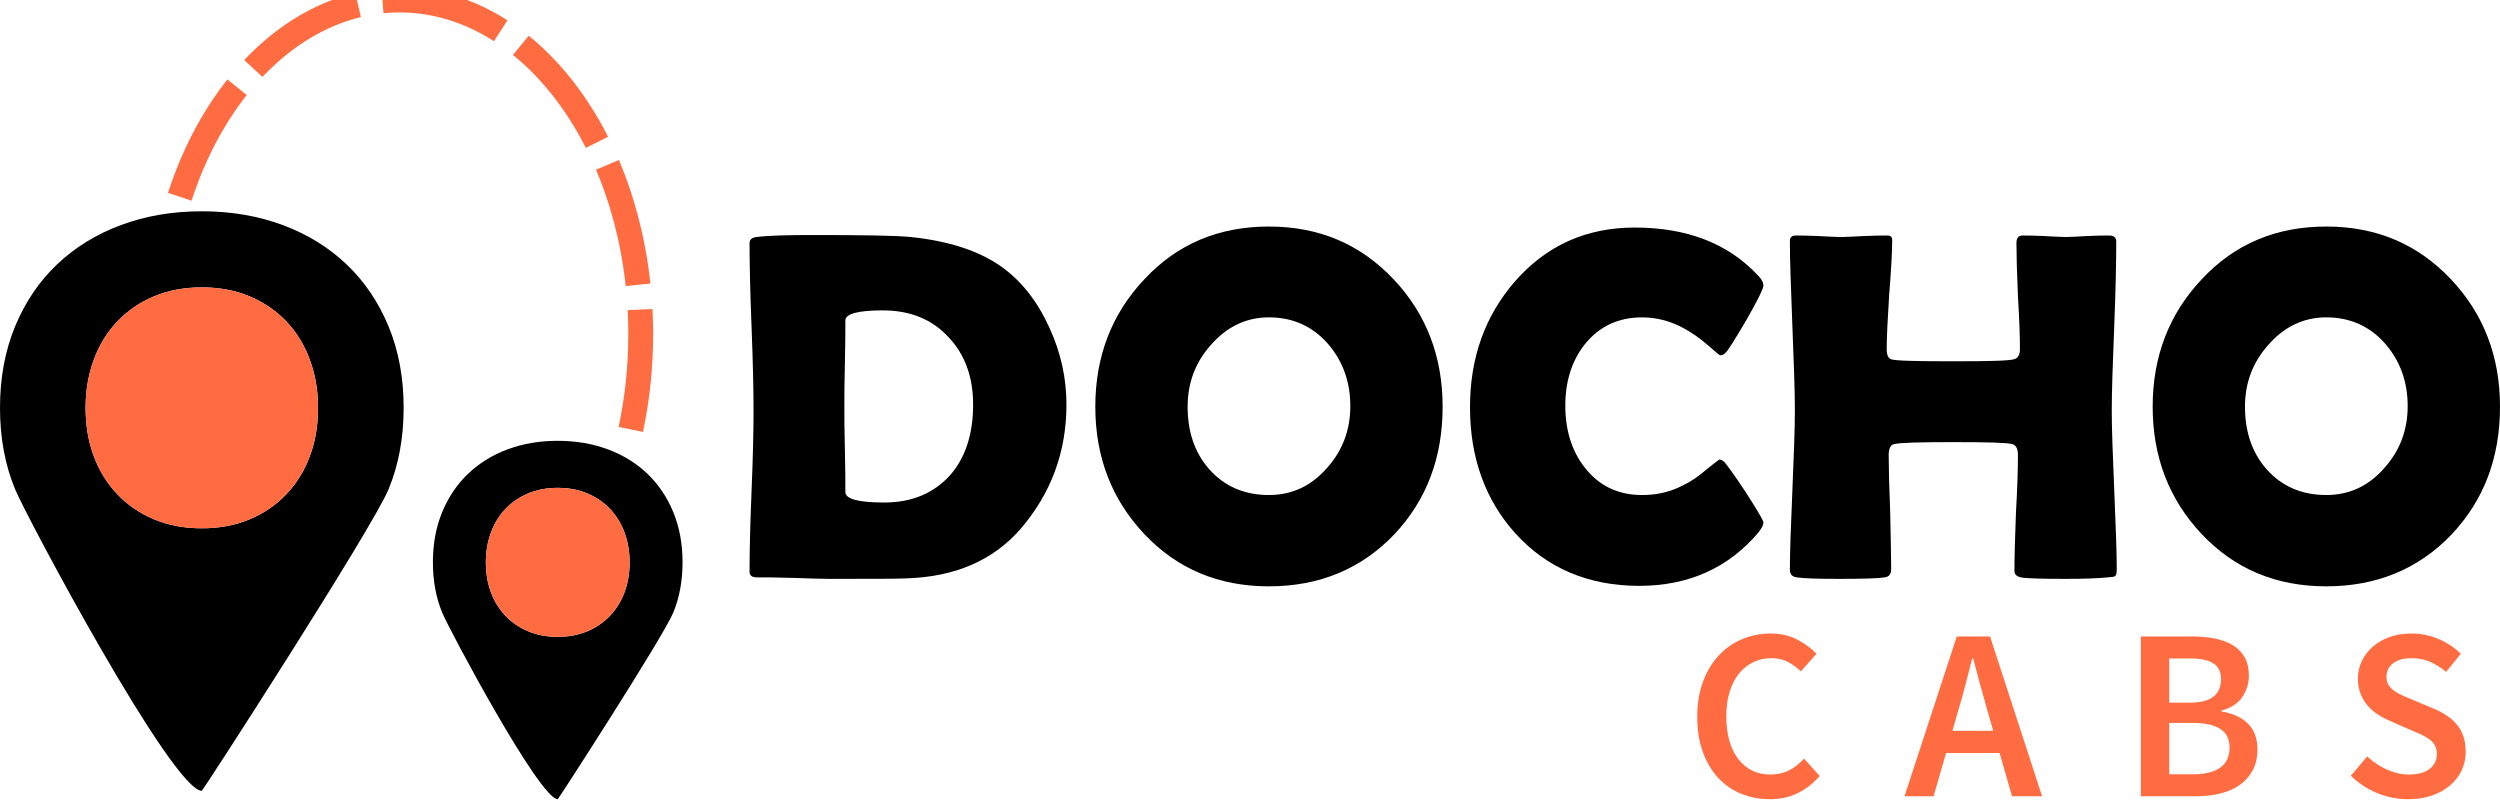 <svg width="161" height="52" viewBox="0 0 161 52" fill="none" xmlns="http://www.w3.org/2000/svg">
<g clip-path="url(#clip0_1668_19767)">
<path d="M0 26.264C0 24.337 0.324 22.59 0.97 21.025C1.616 19.46 2.518 18.127 3.675 17.027C4.831 15.927 6.204 15.082 7.792 14.492C9.38 13.902 11.114 13.607 12.997 13.607C14.88 13.607 16.615 13.902 18.203 14.492C19.791 15.082 21.163 15.927 22.32 17.027C23.477 18.127 24.378 19.46 25.025 21.025C25.672 22.59 25.995 24.337 25.995 26.264C25.995 28.192 25.671 29.939 25.025 31.504C23.98 34.035 13.06 50.928 12.998 50.928C11.116 50.928 1.701 33.275 0.97 31.504C0.324 29.939 0 28.192 0 26.264H0ZM5.512 26.264C5.512 27.399 5.688 28.437 6.039 29.378C6.391 30.319 6.896 31.136 7.554 31.827C8.211 32.519 9 33.058 9.918 33.443C10.837 33.829 11.863 34.022 12.997 34.022C14.132 34.022 15.158 33.829 16.076 33.443C16.995 33.058 17.784 32.519 18.441 31.827C19.099 31.136 19.604 30.319 19.955 29.378C20.307 28.437 20.483 27.399 20.483 26.264C20.483 25.153 20.307 24.121 19.955 23.168C19.604 22.215 19.099 21.393 18.441 20.701C17.784 20.01 16.995 19.471 16.076 19.085C15.158 18.7 14.132 18.507 12.997 18.507C11.863 18.507 10.837 18.7 9.918 19.085C9 19.471 8.211 20.01 7.554 20.701C6.896 21.393 6.391 22.215 6.039 23.168C5.688 24.121 5.512 25.153 5.512 26.264Z" fill="black"/>
<path fill-rule="evenodd" clip-rule="evenodd" d="M16.076 19.085C15.158 18.7 14.132 18.507 12.997 18.507C11.863 18.507 10.837 18.7 9.918 19.085C9 19.471 8.211 20.009 7.554 20.701C6.896 21.393 6.391 22.215 6.039 23.168C5.688 24.12 5.512 25.153 5.512 26.264C5.512 27.398 5.688 28.436 6.039 29.377C6.391 30.319 6.896 31.135 7.554 31.827C8.211 32.519 9 33.058 9.918 33.443C10.837 33.829 11.863 34.022 12.997 34.022C14.132 34.022 15.158 33.829 16.076 33.443C16.995 33.058 17.784 32.519 18.441 31.827C19.099 31.135 19.604 30.319 19.955 29.377C20.307 28.436 20.483 27.398 20.483 26.264C20.483 25.153 20.307 24.12 19.955 23.168C19.604 22.215 19.099 21.393 18.441 20.701C17.784 20.009 16.995 19.471 16.076 19.085Z" fill="#FF6C42"/>
<path d="M27.879 36.215C27.879 35.023 28.079 33.943 28.479 32.975C28.879 32.007 29.437 31.183 30.152 30.502C30.867 29.822 31.716 29.299 32.698 28.935C33.68 28.57 34.753 28.388 35.918 28.388C37.082 28.388 38.155 28.57 39.137 28.935C40.119 29.299 40.968 29.822 41.683 30.502C42.398 31.183 42.956 32.007 43.356 32.975C43.756 33.943 43.956 35.023 43.956 36.215C43.956 37.408 43.756 38.488 43.356 39.456C42.709 41.021 35.956 51.469 35.918 51.469C34.754 51.469 28.931 40.551 28.479 39.456C28.079 38.488 27.879 37.408 27.879 36.215ZM31.288 36.215C31.288 36.917 31.397 37.559 31.614 38.141C31.832 38.723 32.144 39.228 32.551 39.656C32.957 40.083 33.445 40.417 34.013 40.655C34.581 40.894 35.216 41.013 35.918 41.013C36.619 41.013 37.254 40.894 37.822 40.655C38.39 40.417 38.877 40.083 39.284 39.656C39.691 39.228 40.003 38.723 40.221 38.141C40.438 37.559 40.547 36.917 40.547 36.215C40.547 35.528 40.438 34.89 40.221 34.3C40.003 33.711 39.691 33.203 39.284 32.775C38.878 32.347 38.39 32.014 37.822 31.775C37.254 31.537 36.619 31.418 35.918 31.418C35.216 31.418 34.581 31.537 34.013 31.775C33.445 32.014 32.958 32.347 32.551 32.775C32.144 33.203 31.832 33.711 31.614 34.3C31.397 34.89 31.288 35.528 31.288 36.215Z" fill="black"/>
<path fill-rule="evenodd" clip-rule="evenodd" d="M37.822 31.776C37.254 31.537 36.619 31.418 35.918 31.418C35.216 31.418 34.581 31.537 34.013 31.776C33.445 32.014 32.958 32.347 32.551 32.775C32.144 33.203 31.832 33.712 31.615 34.301C31.397 34.89 31.288 35.528 31.288 36.215C31.288 36.917 31.397 37.559 31.615 38.141C31.832 38.723 32.144 39.228 32.551 39.656C32.958 40.084 33.445 40.417 34.013 40.655C34.582 40.894 35.216 41.013 35.918 41.013C36.619 41.013 37.254 40.894 37.822 40.655C38.39 40.417 38.878 40.084 39.284 39.656C39.691 39.228 40.003 38.723 40.221 38.141C40.438 37.559 40.547 36.917 40.547 36.215C40.547 35.528 40.438 34.89 40.221 34.301C40.003 33.712 39.691 33.203 39.284 32.775C38.878 32.347 38.39 32.014 37.822 31.776Z" fill="#FF6C42"/>
<path d="M11.576 12.67C14.089 4.957 19.627 0 25.73 0C34.308 0 41.262 9.644 41.262 21.541C41.262 23.61 41.047 25.668 40.624 27.652" stroke="#FF6C42" stroke-width="1.6" stroke-miterlimit="22.926" stroke-dasharray="8 1.6"/>
<path d="M68.679 26.063C68.679 29.116 67.683 31.783 65.722 34.065C63.955 36.09 61.512 37.15 58.363 37.247C57.752 37.279 56.081 37.279 53.349 37.279C52.835 37.279 52.064 37.247 51.035 37.215C50.007 37.182 49.235 37.182 48.721 37.182C48.432 37.182 48.271 37.054 48.271 36.829C48.271 35.672 48.303 33.937 48.4 31.622C48.496 29.341 48.528 27.605 48.528 26.448C48.528 25.259 48.496 23.459 48.4 21.049C48.303 18.639 48.271 16.839 48.271 15.65C48.271 15.425 48.432 15.296 48.721 15.264C49.46 15.168 50.682 15.136 52.385 15.136C55.599 15.136 57.688 15.168 58.652 15.264C61.126 15.521 63.055 16.164 64.469 17.16C65.786 18.092 66.815 19.41 67.586 21.113C68.325 22.72 68.679 24.359 68.679 26.063L68.679 26.063ZM62.669 26.063C62.669 24.295 62.155 22.849 61.094 21.724C60.034 20.567 58.62 19.989 56.852 19.989C55.245 19.989 54.442 20.214 54.442 20.631C54.442 21.242 54.442 22.174 54.41 23.427C54.377 24.649 54.377 25.581 54.377 26.191C54.377 26.802 54.377 27.734 54.41 28.923C54.442 30.144 54.442 31.076 54.442 31.687C54.442 32.137 55.277 32.362 56.948 32.362C58.748 32.362 60.162 31.751 61.223 30.562C62.187 29.437 62.669 27.927 62.669 26.063L62.669 26.063Z" fill="black"/>
<path d="M92.905 26.191C92.905 29.469 91.877 32.201 89.788 34.418C87.667 36.636 84.967 37.76 81.722 37.76C78.476 37.76 75.808 36.636 73.687 34.386C71.598 32.168 70.538 29.437 70.538 26.191C70.538 22.945 71.598 20.213 73.687 17.995C75.808 15.714 78.476 14.589 81.722 14.589C84.935 14.589 87.603 15.713 89.756 17.995C91.845 20.213 92.905 22.945 92.905 26.191V26.191ZM86.96 26.159C86.96 24.584 86.478 23.266 85.546 22.174C84.55 21.017 83.264 20.438 81.721 20.438C80.243 20.438 78.99 21.049 77.961 22.238C76.965 23.363 76.483 24.68 76.483 26.191C76.483 27.798 76.933 29.148 77.865 30.208C78.861 31.333 80.147 31.879 81.721 31.879C83.2 31.879 84.453 31.301 85.481 30.112C86.478 28.987 86.96 27.669 86.96 26.159V26.159Z" fill="black"/>
<path d="M113.565 33.648C113.565 33.808 113.468 34.001 113.243 34.29C111.315 36.572 108.744 37.729 105.562 37.729C102.316 37.729 99.649 36.604 97.624 34.387C95.664 32.234 94.668 29.502 94.668 26.224C94.668 23.042 95.632 20.343 97.56 18.125C99.585 15.811 102.156 14.654 105.273 14.654C108.648 14.654 111.315 15.683 113.243 17.772C113.468 17.997 113.565 18.222 113.565 18.382C113.565 18.575 113.211 19.314 112.472 20.6C111.733 21.853 111.283 22.592 111.09 22.753C110.994 22.849 110.897 22.881 110.769 22.881C110.737 22.881 110.479 22.657 109.997 22.239C109.451 21.757 108.873 21.371 108.326 21.082C107.523 20.664 106.655 20.439 105.755 20.439C104.213 20.439 102.991 21.017 102.059 22.174C101.224 23.235 100.806 24.552 100.806 26.127C100.806 27.702 101.224 29.052 102.059 30.112C102.991 31.301 104.213 31.88 105.755 31.88C106.687 31.88 107.555 31.687 108.358 31.269C108.905 31.012 109.419 30.659 109.965 30.177C110.447 29.791 110.704 29.598 110.737 29.598C110.833 29.598 110.962 29.663 111.058 29.759C111.219 29.952 111.701 30.595 112.44 31.719C113.179 32.876 113.565 33.519 113.565 33.648Z" fill="black"/>
<path d="M136.318 36.7C136.318 36.925 136.286 37.054 136.19 37.118C136.158 37.15 135.997 37.15 135.74 37.183C135.097 37.247 134.197 37.279 133.04 37.279C131.401 37.279 130.437 37.247 130.148 37.183C129.859 37.118 129.73 36.99 129.73 36.765C129.73 35.929 129.762 34.676 129.827 33.037C129.923 31.366 129.955 30.112 129.955 29.309C129.955 28.891 129.827 28.666 129.602 28.602C129.248 28.505 127.995 28.473 125.809 28.473C123.624 28.473 122.339 28.506 121.985 28.602C121.76 28.634 121.631 28.891 121.631 29.309C121.631 30.112 121.664 31.334 121.728 32.972C121.76 34.612 121.792 35.833 121.792 36.636C121.792 36.958 121.664 37.15 121.374 37.182C121.021 37.247 120.057 37.279 118.418 37.279C117.004 37.279 116.104 37.247 115.718 37.182C115.429 37.15 115.268 36.99 115.268 36.7C115.268 35.575 115.333 33.872 115.429 31.59C115.525 29.309 115.59 27.573 115.59 26.448C115.59 25.227 115.525 23.395 115.429 20.985C115.332 18.543 115.268 16.711 115.268 15.522C115.268 15.297 115.397 15.168 115.622 15.168C115.943 15.168 116.425 15.168 117.068 15.2C117.743 15.232 118.225 15.265 118.546 15.265C118.9 15.265 119.382 15.232 120.057 15.2C120.732 15.168 121.246 15.168 121.567 15.168C121.76 15.168 121.857 15.265 121.857 15.457C121.857 16.229 121.792 17.386 121.664 18.96C121.567 20.535 121.503 21.692 121.503 22.496C121.503 22.849 121.6 23.074 121.792 23.138C122.082 23.235 123.399 23.267 125.81 23.267C128.059 23.267 129.345 23.235 129.698 23.138C129.955 23.074 130.084 22.849 130.084 22.496C130.084 21.756 130.052 20.599 129.955 19.089C129.891 17.579 129.859 16.421 129.859 15.65C129.859 15.329 129.987 15.168 130.245 15.168C130.534 15.168 131.016 15.168 131.627 15.2C132.237 15.232 132.719 15.264 133.041 15.264C133.33 15.264 133.812 15.232 134.423 15.2C135.033 15.168 135.515 15.168 135.837 15.168C136.126 15.168 136.286 15.296 136.286 15.554C136.286 16.743 136.254 18.575 136.158 20.985C136.061 23.395 135.997 25.227 135.997 26.448C135.997 27.573 136.062 29.309 136.158 31.59C136.254 33.872 136.319 35.575 136.319 36.7L136.318 36.7Z" fill="black"/>
<path d="M161 26.191C161 29.469 159.971 32.201 157.883 34.418C155.762 36.636 153.062 37.76 149.816 37.76C146.57 37.76 143.903 36.636 141.782 34.386C139.693 32.168 138.632 29.437 138.632 26.191C138.632 22.945 139.693 20.213 141.782 17.995C143.903 15.714 146.57 14.589 149.816 14.589C153.03 14.589 155.697 15.713 157.85 17.995C159.939 20.213 161 22.945 161 26.191V26.191ZM155.054 26.159C155.054 24.584 154.572 23.266 153.64 22.174C152.644 21.017 151.359 20.438 149.816 20.438C148.337 20.438 147.084 21.049 146.056 22.238C145.059 23.363 144.577 24.68 144.577 26.191C144.577 27.798 145.027 29.148 145.959 30.208C146.956 31.333 148.241 31.879 149.816 31.879C151.294 31.879 152.548 31.301 153.576 30.112C154.572 28.987 155.054 27.669 155.054 26.159V26.159Z" fill="black"/>
<path d="M109.302 46.164C109.302 45.325 109.425 44.572 109.672 43.906C109.918 43.24 110.257 42.676 110.687 42.214C111.117 41.752 111.621 41.401 112.197 41.16C112.775 40.918 113.394 40.798 114.055 40.798C114.684 40.798 115.248 40.929 115.746 41.191C116.245 41.454 116.657 41.758 116.982 42.104L115.975 43.237C115.702 42.975 115.416 42.768 115.117 42.615C114.818 42.463 114.469 42.387 114.07 42.387C113.651 42.387 113.262 42.474 112.906 42.647C112.549 42.82 112.242 43.067 111.985 43.386C111.728 43.706 111.529 44.097 111.387 44.559C111.245 45.021 111.174 45.54 111.174 46.117C111.174 47.292 111.431 48.213 111.945 48.879C112.46 49.545 113.147 49.879 114.007 49.879C114.469 49.879 114.873 49.789 115.219 49.611C115.565 49.433 115.886 49.181 116.179 48.856L117.187 49.973C116.767 50.456 116.292 50.825 115.762 51.083C115.232 51.34 114.637 51.468 113.976 51.468C113.325 51.468 112.714 51.353 112.142 51.122C111.571 50.891 111.075 50.55 110.655 50.099C110.236 49.648 109.905 49.092 109.664 48.431C109.422 47.77 109.302 47.014 109.302 46.164ZM128.363 47.062L128.001 45.803C127.844 45.257 127.686 44.696 127.529 44.119C127.372 43.541 127.22 42.97 127.073 42.403H127.01C126.863 42.98 126.716 43.555 126.569 44.127C126.422 44.698 126.265 45.257 126.097 45.803L125.735 47.062H128.363H128.363ZM128.772 48.494H125.326L124.523 51.279H122.65L126.018 40.987H128.158L131.511 51.279H129.575L128.772 48.494H128.772ZM137.871 40.987H141.161C141.685 40.987 142.173 41.031 142.624 41.12C143.076 41.21 143.464 41.351 143.789 41.546C144.114 41.739 144.369 41.999 144.552 42.325C144.736 42.65 144.828 43.048 144.828 43.521C144.828 44.014 144.686 44.47 144.403 44.89C144.119 45.31 143.673 45.598 143.065 45.755V45.818C143.81 45.944 144.382 46.209 144.78 46.613C145.179 47.017 145.378 47.565 145.378 48.258C145.378 48.772 145.279 49.218 145.079 49.595C144.88 49.973 144.605 50.288 144.253 50.54C143.902 50.791 143.485 50.978 143.002 51.098C142.519 51.219 141.995 51.279 141.428 51.279H137.871V40.987ZM140.988 45.252C141.712 45.252 142.234 45.12 142.554 44.858C142.874 44.596 143.034 44.223 143.034 43.741C143.034 43.269 142.868 42.928 142.538 42.718C142.207 42.508 141.706 42.403 141.035 42.403H139.697V45.252H140.988V45.252ZM141.239 49.863C141.995 49.863 142.575 49.721 142.978 49.438C143.382 49.155 143.584 48.719 143.584 48.132C143.584 47.597 143.385 47.2 142.986 46.944C142.588 46.686 142.005 46.558 141.239 46.558H139.697V49.863H141.239V49.863ZM152.447 48.714C152.815 49.06 153.234 49.341 153.706 49.556C154.179 49.771 154.656 49.879 155.139 49.879C155.716 49.879 156.159 49.758 156.468 49.517C156.778 49.275 156.933 48.956 156.933 48.557C156.933 48.347 156.893 48.169 156.815 48.022C156.736 47.875 156.626 47.746 156.484 47.636C156.342 47.526 156.172 47.424 155.972 47.329C155.773 47.235 155.558 47.14 155.327 47.046L153.926 46.432C153.675 46.327 153.423 46.196 153.171 46.039C152.919 45.881 152.696 45.693 152.502 45.472C152.308 45.252 152.151 44.995 152.03 44.701C151.91 44.407 151.849 44.072 151.849 43.694C151.849 43.285 151.936 42.904 152.109 42.553C152.282 42.201 152.521 41.894 152.825 41.632C153.129 41.37 153.491 41.165 153.911 41.018C154.331 40.871 154.792 40.798 155.296 40.798C155.904 40.798 156.487 40.916 157.043 41.152C157.599 41.388 158.076 41.705 158.475 42.104L157.531 43.269C157.205 42.996 156.862 42.781 156.5 42.623C156.138 42.466 155.737 42.387 155.296 42.387C154.803 42.387 154.412 42.495 154.123 42.71C153.835 42.925 153.69 43.221 153.69 43.599C153.69 43.798 153.735 43.969 153.824 44.111C153.914 44.252 154.034 44.378 154.186 44.488C154.338 44.599 154.514 44.698 154.714 44.787C154.913 44.877 155.117 44.963 155.327 45.047L156.712 45.629C157.017 45.755 157.297 45.902 157.554 46.07C157.811 46.238 158.032 46.432 158.215 46.652C158.399 46.873 158.541 47.127 158.64 47.416C158.74 47.704 158.79 48.037 158.79 48.415C158.79 48.835 158.706 49.228 158.538 49.595C158.37 49.963 158.126 50.285 157.806 50.563C157.486 50.841 157.098 51.062 156.642 51.224C156.185 51.387 155.668 51.468 155.091 51.468C154.399 51.468 153.733 51.337 153.093 51.075C152.453 50.812 151.886 50.44 151.393 49.957L152.447 48.714V48.714Z" fill="#FF6C42"/>
</g>
<defs>
<clipPath id="clip0_1668_19767">
<rect width="161" height="51.468" fill="white"/>
</clipPath>
</defs>
</svg>